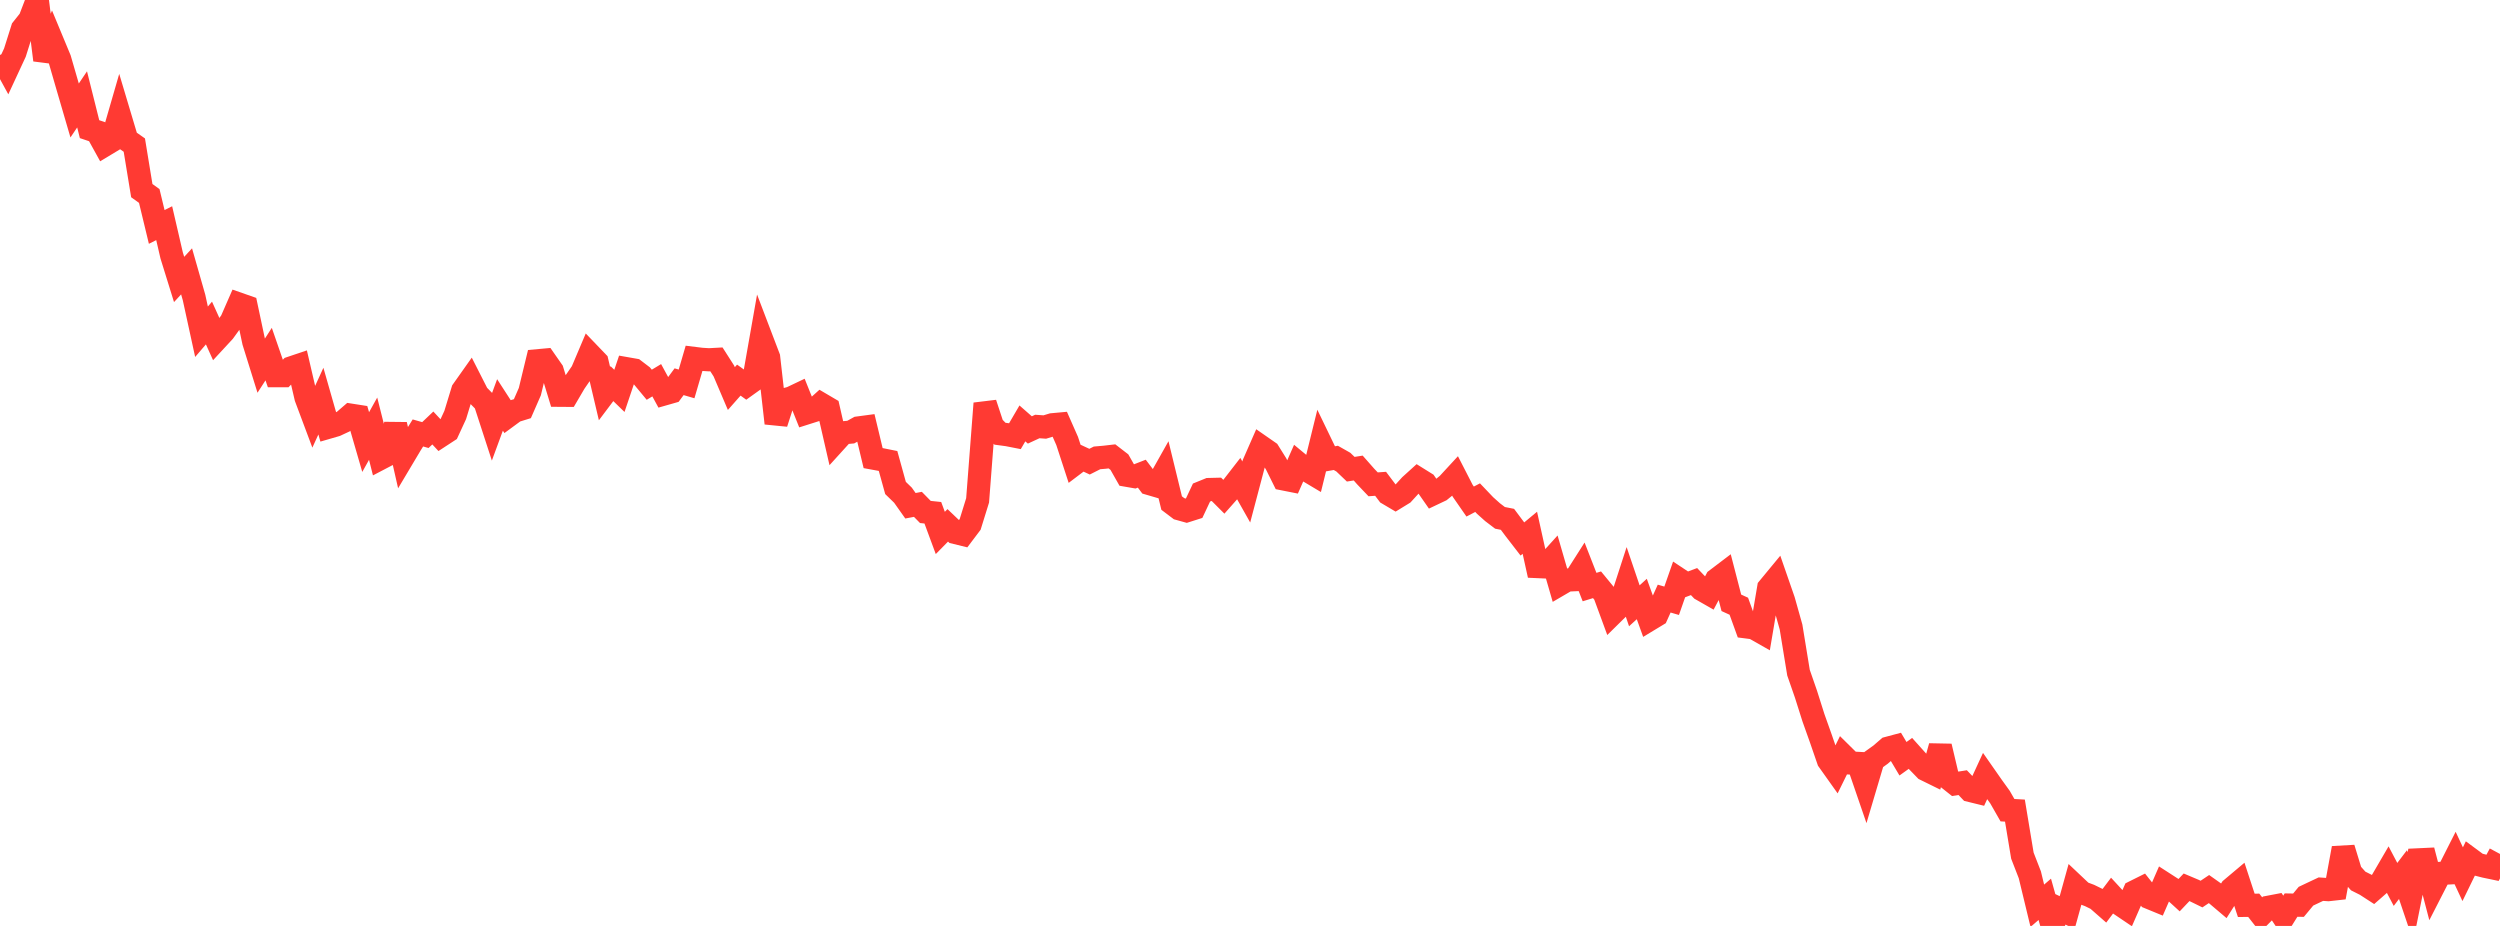 <?xml version="1.0" standalone="no"?>
<!DOCTYPE svg PUBLIC "-//W3C//DTD SVG 1.1//EN" "http://www.w3.org/Graphics/SVG/1.1/DTD/svg11.dtd">

<svg width="135" height="50" viewBox="0 0 135 50" preserveAspectRatio="none" 
  xmlns="http://www.w3.org/2000/svg"
  xmlns:xlink="http://www.w3.org/1999/xlink">


<polyline points="0.0, 2.97 0.403, 3.707 0.806, 2.839 1.209, 1.561 1.612, 1.055 2.015, 0.0 2.418, 3.242 2.821, 2.225 3.224, 3.195 3.627, 4.587 4.03, 5.966 4.433, 5.366 4.836, 6.975 5.239, 7.111 5.642, 7.84 6.045, 7.597 6.448, 6.204 6.851, 7.552 7.254, 7.835 7.657, 10.294 8.06, 10.583 8.463, 12.254 8.866, 12.052 9.269, 13.793 9.672, 15.091 10.075, 14.653 10.478, 16.064 10.881, 17.914 11.284, 17.443 11.687, 18.335 12.09, 17.899 12.493, 17.341 12.896, 16.419 13.299, 16.56 13.701, 18.455 14.104, 19.747 14.507, 19.122 14.91, 20.287 15.313, 20.288 15.716, 19.869 16.119, 19.733 16.522, 21.467 16.925, 22.543 17.328, 21.661 17.731, 23.071 18.134, 22.954 18.537, 22.766 18.94, 22.418 19.343, 22.481 19.746, 23.872 20.149, 23.149 20.552, 24.75 20.955, 24.539 21.358, 22.928 21.761, 24.704 22.164, 24.027 22.567, 23.379 22.97, 23.494 23.373, 23.111 23.776, 23.545 24.179, 23.282 24.582, 22.409 24.985, 21.089 25.388, 20.519 25.791, 21.312 26.194, 21.723 26.597, 22.962 27.0, 21.866 27.403, 22.489 27.806, 22.193 28.209, 22.068 28.612, 21.147 29.015, 19.482 29.418, 19.445 29.821, 20.023 30.224, 21.345 30.627, 21.348 31.03, 20.66 31.433, 20.074 31.836, 19.124 32.239, 19.544 32.642, 21.253 33.045, 20.717 33.448, 21.108 33.851, 19.912 34.254, 19.983 34.657, 20.29 35.06, 20.776 35.463, 20.533 35.866, 21.273 36.269, 21.158 36.672, 20.613 37.075, 20.731 37.478, 19.353 37.881, 19.403 38.284, 19.428 38.687, 19.406 39.09, 20.036 39.493, 20.982 39.896, 20.526 40.299, 20.815 40.701, 20.527 41.104, 18.242 41.507, 19.299 41.91, 22.853 42.313, 21.601 42.716, 21.494 43.119, 21.302 43.522, 22.308 43.925, 22.18 44.328, 21.817 44.731, 22.054 45.134, 23.814 45.537, 23.37 45.94, 23.334 46.343, 23.111 46.746, 23.057 47.149, 24.738 47.552, 24.812 47.955, 24.893 48.358, 26.35 48.761, 26.741 49.164, 27.311 49.567, 27.235 49.97, 27.646 50.373, 27.689 50.776, 28.779 51.179, 28.369 51.582, 28.753 51.985, 28.852 52.388, 28.318 52.791, 27.02 53.194, 21.785 53.597, 23.007 54.0, 23.421 54.403, 23.475 54.806, 23.554 55.209, 22.864 55.612, 23.217 56.015, 23.031 56.418, 23.059 56.821, 22.937 57.224, 22.9 57.627, 23.814 58.03, 25.048 58.433, 24.743 58.836, 24.93 59.239, 24.726 59.642, 24.691 60.045, 24.644 60.448, 24.955 60.851, 25.665 61.254, 25.735 61.657, 25.578 62.06, 26.111 62.463, 26.229 62.866, 25.513 63.269, 27.166 63.672, 27.471 64.075, 27.583 64.478, 27.455 64.881, 26.598 65.284, 26.434 65.687, 26.424 66.09, 26.827 66.493, 26.372 66.896, 25.853 67.299, 26.567 67.701, 25.045 68.104, 24.126 68.507, 24.406 68.91, 25.051 69.313, 25.863 69.716, 25.943 70.119, 25.027 70.522, 25.361 70.925, 25.601 71.328, 23.962 71.731, 24.797 72.134, 24.725 72.537, 24.953 72.94, 25.338 73.343, 25.274 73.746, 25.731 74.149, 26.154 74.552, 26.125 74.955, 26.659 75.358, 26.897 75.761, 26.65 76.164, 26.209 76.567, 25.844 76.97, 26.095 77.373, 26.673 77.776, 26.482 78.179, 26.154 78.582, 25.717 78.985, 26.502 79.388, 27.084 79.791, 26.873 80.194, 27.296 80.597, 27.657 81.0, 27.964 81.403, 28.044 81.806, 28.583 82.209, 29.105 82.612, 28.77 83.015, 30.595 83.418, 30.613 83.821, 30.167 84.224, 31.557 84.627, 31.322 85.03, 31.304 85.433, 30.671 85.836, 31.702 86.239, 31.578 86.642, 32.068 87.045, 33.165 87.448, 32.768 87.851, 31.526 88.254, 32.713 88.657, 32.346 89.06, 33.462 89.463, 33.218 89.866, 32.324 90.269, 32.442 90.672, 31.289 91.075, 31.556 91.478, 31.405 91.881, 31.829 92.284, 32.059 92.687, 31.3 93.09, 30.994 93.493, 32.552 93.896, 32.736 94.299, 33.851 94.701, 33.903 95.104, 34.132 95.507, 31.751 95.91, 31.263 96.313, 32.425 96.716, 33.857 97.119, 36.323 97.522, 37.484 97.925, 38.756 98.328, 39.889 98.731, 41.058 99.134, 41.625 99.537, 40.805 99.94, 41.203 100.343, 41.224 100.746, 42.398 101.149, 41.039 101.552, 40.75 101.955, 40.402 102.358, 40.294 102.761, 40.972 103.164, 40.683 103.567, 41.133 103.97, 41.549 104.373, 41.747 104.776, 40.302 105.179, 42.006 105.582, 42.326 105.985, 42.262 106.388, 42.684 106.791, 42.783 107.194, 41.908 107.597, 42.485 108.0, 43.045 108.403, 43.75 108.806, 43.773 109.209, 46.204 109.612, 47.242 110.015, 48.911 110.418, 48.563 110.821, 50.0 111.224, 49.086 111.627, 49.279 112.03, 47.824 112.433, 48.205 112.836, 48.356 113.239, 48.553 113.642, 48.906 114.045, 48.371 114.448, 48.808 114.851, 49.08 115.254, 48.159 115.657, 47.958 116.06, 48.467 116.463, 48.633 116.866, 47.71 117.269, 47.97 117.672, 48.338 118.075, 47.913 118.478, 48.083 118.881, 48.28 119.284, 48.01 119.687, 48.295 120.09, 48.637 120.493, 48 120.896, 47.661 121.299, 48.889 121.701, 48.884 122.104, 49.396 122.507, 48.99 122.91, 48.913 123.313, 49.521 123.716, 48.874 124.119, 48.881 124.522, 48.395 124.925, 48.204 125.328, 48.014 125.731, 48.041 126.134, 47.996 126.537, 45.801 126.94, 47.122 127.343, 47.574 127.746, 47.777 128.149, 48.038 128.552, 47.685 128.955, 46.993 129.358, 47.759 129.761, 47.228 130.164, 48.42 130.567, 46.432 130.97, 46.413 131.373, 47.95 131.776, 47.163 132.179, 47.142 132.582, 46.345 132.985, 47.207 133.388, 46.38 133.791, 46.678 134.194, 46.78 134.597, 46.864 135.0, 46.113" fill="none" stroke="#ff3a33" stroke-width="1.25"/>

</svg>